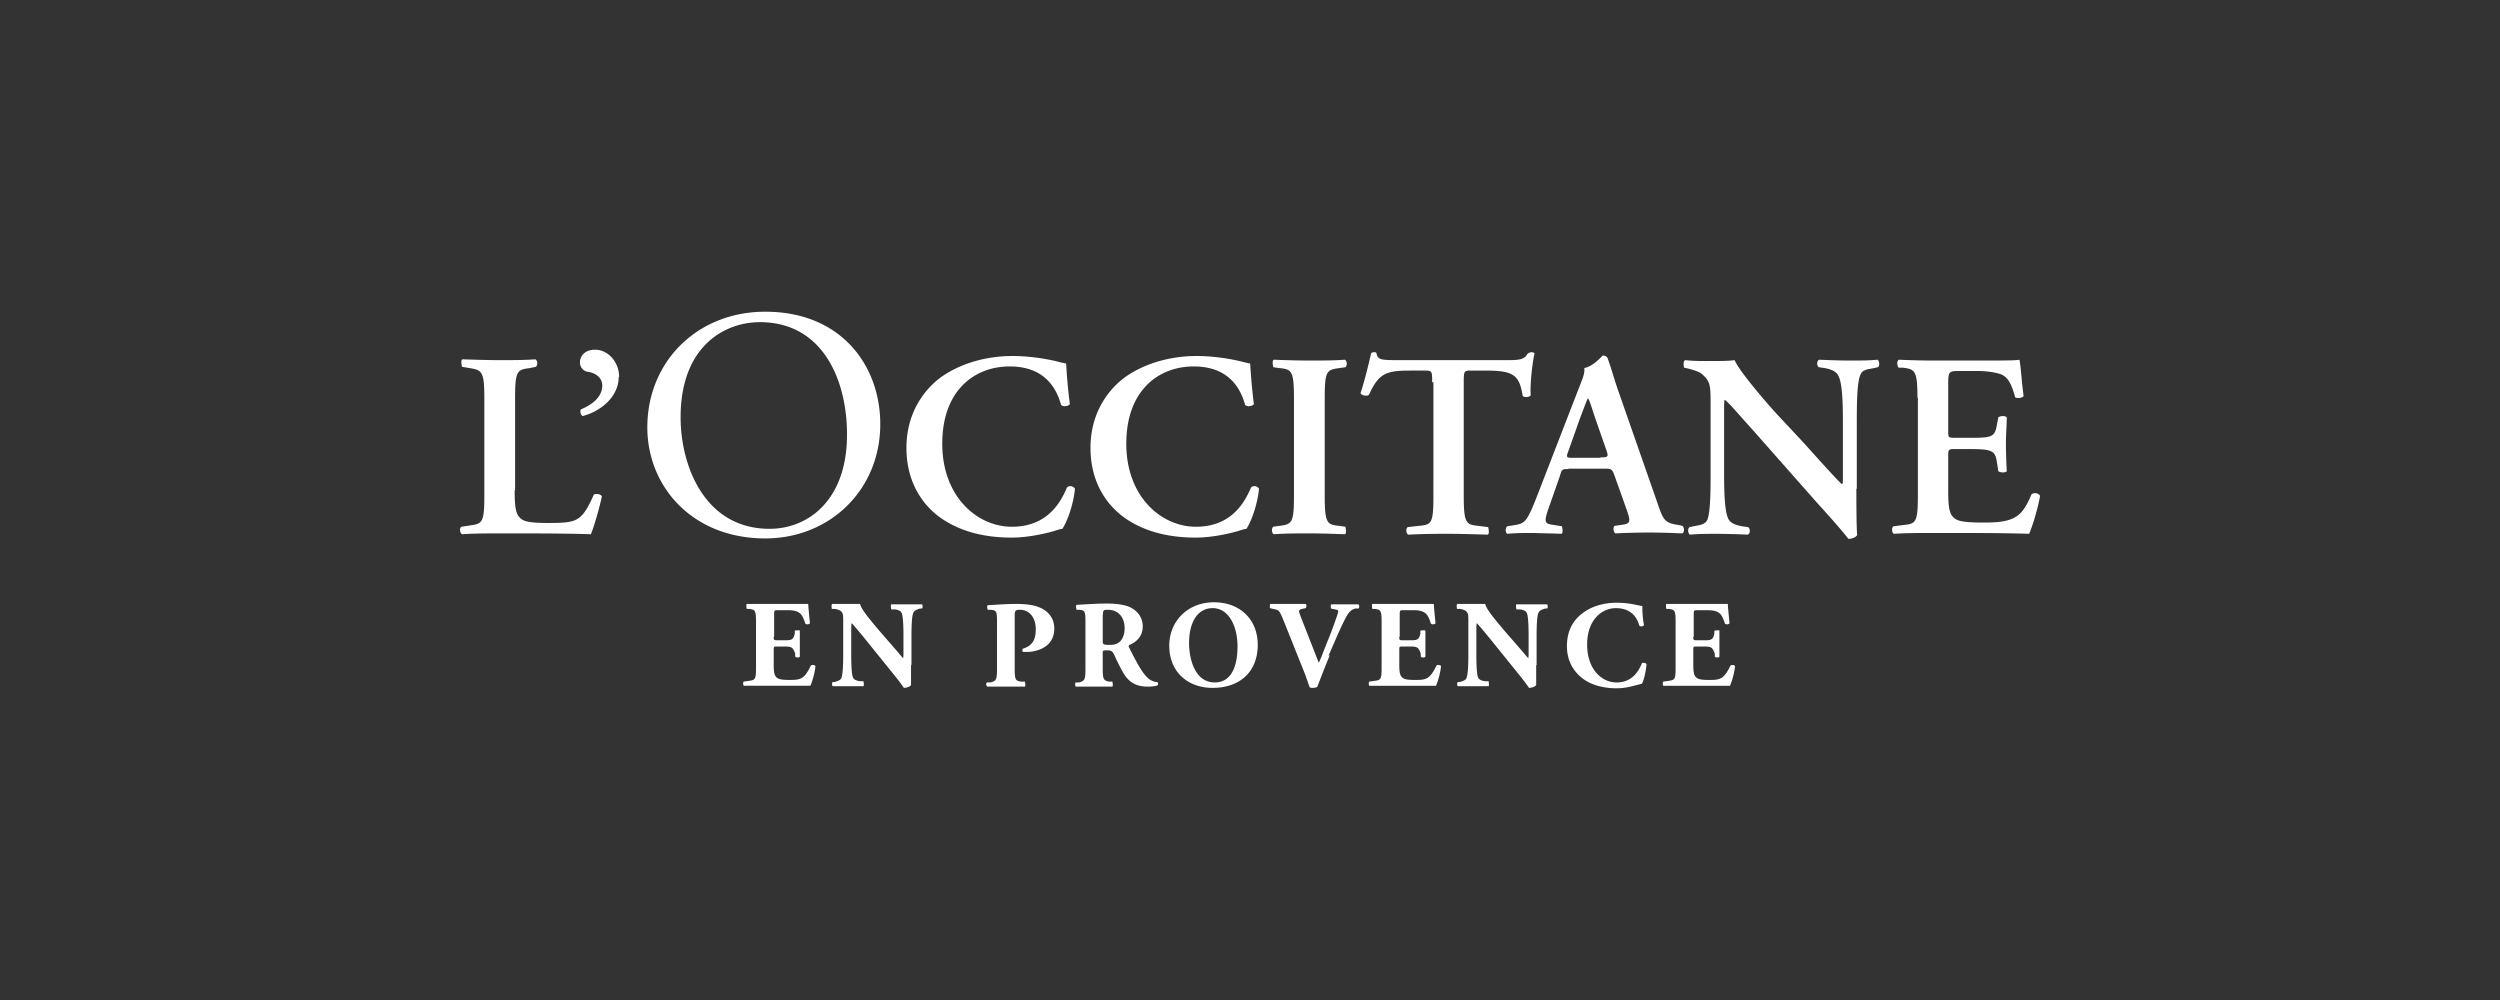 <svg width="250" height="100" fill="none" xmlns="http://www.w3.org/2000/svg"><rect width="100%" height="100%" fill="#333333" stroke="none"/><path fill-rule="evenodd" clip-rule="evenodd" d="M64.733 42.736c0-6.554 4.971-11.564 11.795-11.564 7.667 0 11.5 5.469 11.5 11.23 0 6.638-5.096 11.44-11.5 11.44-7.33 0-11.795-5.22-11.795-11.106zm19.968.71c0-5.427-2.401-11.23-8.72-11.23-3.454 0-7.92 2.337-7.92 9.518 0 4.843 2.401 11.147 8.889 11.147 3.96 0 7.75-2.964 7.75-9.393v-.042zm-26.453-1.837c1.811-.46 3.623-1.92 3.623-3.925h.042c0-1.46-1.095-2.713-2.401-2.713-1.18 0-1.517.793-1.517 1.252 0 .585.421.919.8.96.632.084 1.433.501 1.433 1.378 0 1.127-1.011 1.92-2.149 2.38a.589.589 0 00.169.668zM51.93 51.713c-.421-.46-.463-1.42-.463-2.714l.042.042v-9.227c0-2.755.21-2.839 1.474-3.006l.59-.125c.21-.125.21-.626-.042-.751-1.18.083-2.317.083-3.539.083-1.147 0-2.294-.037-3.511-.076l-.238-.007c-.21.083-.042.751-.042.751l.758.125c1.222.21 1.475.293 1.475 3.006v9.77c0 2.713-.211 2.797-1.475 2.964l-.8.125c-.253.125-.169.626.042.751 1.137-.083 2.443-.083 3.791-.083h2.738c2.991 0 5.266.041 6.361.083.295-.71.885-2.713 1.096-3.799-.127-.209-.548-.292-.8-.167-1.222 2.714-1.644 2.84-4.593 2.84-2.106 0-2.527-.21-2.864-.585zm54.175-11.229c.168.209.674.167.842-.042h.042a56.663 56.663 0 01-.358-3.783 49.995 49.995 0 00-.021-.308 8.69 8.69 0 01-.758-.167c-1.264-.334-3.075-.584-4.592-.584-2.654 0-5.308.751-7.288 2.212-1.937 1.503-3.328 3.883-3.328 6.972 0 3.424 1.601 5.845 3.75 7.223 1.895 1.21 4.17 1.753 6.782 1.753 1.727 0 3.538-.459 4.128-.626.089-.025.177-.054.267-.083.209-.068.424-.138.66-.168.379-.5 1.095-2.254 1.264-4.007-.127-.25-.548-.376-.801-.126-.716 1.712-2.106 3.925-5.518 3.925s-6.95-2.964-6.95-8.308c0-5.344 3.243-7.724 6.739-7.724 3.497 0 4.676 2.171 5.14 3.841zm19.247-.042c-.168.21-.674.25-.842.042-.464-1.67-1.643-3.84-5.139-3.84-3.497 0-6.741 2.379-6.741 7.723 0 5.344 3.539 8.308 6.951 8.308 3.412 0 4.802-2.213 5.519-3.925.252-.25.674-.125.8.126-.169 1.753-.885 3.507-1.264 4.008-.236.029-.451.099-.66.167-.089.03-.178.058-.267.083-.589.167-2.401.626-4.128.626-2.612 0-4.886-.542-6.782-1.753-2.148-1.378-3.749-3.8-3.749-7.223 0-3.09 1.39-5.469 3.328-6.972 1.98-1.46 4.633-2.212 7.287-2.212 1.517 0 3.328.25 4.592.584.337.084.506.125.758.167l.021.304v.004c.049.734.142 2.136.358 3.783h-.042zm8.594 12.147c-1.221-.126-1.474-.21-1.474-3.006v-9.77c0-2.755.211-2.838 1.474-3.005l.59-.084c.211-.167.169-.626-.042-.751-1.179.083-2.317.083-3.538.083-1.222 0-2.402-.042-3.581-.083-.211.083-.042.751-.042.751l.59.084c1.221.125 1.474.208 1.474 3.005v9.77c0 2.755-.211 2.839-1.474 3.006l-.59.083c-.211.167-.169.626.042.752 1.179-.084 2.401-.084 3.581-.084 1.179 0 2.359.042 3.538.084.211-.084.042-.752.042-.752l-.59-.083zm9.27-14.362c0-1.086 0-1.17-.716-1.17h-1.475c-2.443 0-3.159.293-4.128 2.422-.168.167-.758.084-.842-.167.463-1.42.842-3.048 1.053-3.966.042-.083.168-.125.295-.125.126 0 .21 0 .252.125.127.668.506.668 2.317.668h10.784c1.306 0 1.685-.084 2.022-.668a.845.845 0 00.13-.058.439.439 0 01.207-.067c.169 0 .295.042.338.125-.253 1.085-.464 3.34-.38 4.175-.126.209-.589.25-.8.083-.337-2.045-.843-2.546-3.665-2.546h-1.516c-.674 0-.717.041-.717 1.169v11.355c0 2.797.253 2.88 1.475 3.006l.969.125s.168.668-.042.752l-.775-.022c-1.169-.033-2.164-.062-3.101-.062-1.137 0-2.401 0-4.086.084-.211-.125-.253-.626-.042-.752l1.095-.125c1.264-.125 1.474-.167 1.474-2.964V38.227h-.126zm13.046 8.761c.11-.08.279-.08.604-.08l-.042-.041h3.539c.758 0 .842 0 1.095.71l1.264 3.548c.379 1.127.294 1.252-.674 1.378l-.59.083c-.169.167-.127.626.084.752a74.335 74.335 0 013.244-.084c1.282 0 2.206.036 3.202.074l.252.01c.211-.126.211-.585 0-.752l-.379-.083c-1.348-.21-1.517-.418-2.106-2.171l-3.834-10.98c-.21-.585-.4-1.19-.59-1.795a44.953 44.953 0 00-.589-1.796c-.127-.125-.253-.208-.464-.208a.69.69 0 00-.109.104h-.001c-.27.276-.993 1.013-1.743 1.148.084.46-.169 1.086-.506 1.92l-3.622 9.352c-.073.187-.143.37-.21.546h-.001v.002c-.447 1.162-.803 2.087-1.095 2.667-.422.877-.717 1.085-1.475 1.21l-.8.126c-.211.209-.169.626 0 .751.927-.083 1.727-.083 2.612-.083.508.02.971.03 1.405.04h.001c.502.01.965.021 1.416.043.211-.083.042-.751.042-.751l-.758-.125c-.969-.126-1.095-.21-.548-1.754l1.096-3.13c.108-.368.161-.545.28-.63zm4.395-1.917c.211.627.127.668-.631.668v.042h-2.739c-.631 0-.716 0-.421-.751l1.095-3.09c.464-1.252.801-2.087.801-2.087h.042c.123.152.223.46.449 1.15v.002l.001.001v.002c.084.255.184.562.308.932l1.095 3.131zm24.98 3.802c0 .794 0 4.008.084 4.634-.211.292-.59.376-.885.376-.421-.543-1.179-1.461-3.117-3.59l-6.192-7.014c-.473-.526-.88-.983-1.23-1.377l-.002-.002-.002-.002h-.001v-.001c-.927-1.042-1.463-1.644-1.799-1.916-.084 0-.084.292-.084 1.669v5.136c0 1.962 0 4.383.464 5.176.252.376.674.543 1.348.668l.589.084c.253.167.211.668-.042.751a71.632 71.632 0 00-3.033-.083c-1.095 0-1.811 0-2.738.083-.211-.125-.253-.584-.042-.751l.59-.125c.505-.084.969-.167 1.179-.585.337-.793.337-3.09.337-5.177v-6.22c0-2.046 0-2.463-.884-3.215-.295-.25-1.054-.46-1.391-.543l-.379-.083s-.168-.668.127-.752c.833.104 1.952.093 2.697.087l.42-.003c.548 0 1.179 0 1.811-.084.464 1.128 3.328 4.426 4.255 5.428l2.654 2.839.691.767c1.213 1.35 2.934 3.263 3.142 3.366.085-.084.085-.209.085-.627v-5.135c0-1.962 0-4.383-.506-5.176-.253-.376-.674-.543-1.306-.668l-.59-.084c-.252-.167-.21-.668.043-.751l.225.009c.967.038 1.869.074 2.808.074 1.137 0 1.811 0 2.78-.083.211.125.253.584.042.751l-.59.125c-.505.084-.969.167-1.137.585-.379.793-.379 3.09-.379 5.177v6.262h-.042zm4.634-12.107c1.222.167 1.475.25 1.475 3.047l.042-.083v9.77c0 2.796-.211 2.88-1.475 3.005l-.968.125c-.211.167-.169.627.042.752 1.179-.084 2.78-.084 3.959-.084h3.033c3.076 0 5.35.042 6.53.084.337-.71.927-2.714 1.095-3.8-.168-.291-.59-.333-.842-.166-.927 2.129-1.517 2.88-4.887 2.839-2.233 0-2.654-.21-2.991-.585-.421-.417-.463-1.378-.463-2.714v-3.34c0-.667.042-.71.632-.71h1.263c2.317 0 2.781.084 2.949 1.17l.169 1.044c.21.166.716.166.842 0a55.255 55.255 0 01-.084-2.756c0-.516.024-1.032.047-1.51.019-.41.037-.792.037-1.12-.126-.167-.632-.167-.842 0l-.169.877c-.21 1.169-.632 1.169-2.949 1.169h-1.263c-.632 0-.632-.042-.632-.71v-4.425c0-1.503 0-1.545 1.137-1.545h1.769c.717 0 1.517.083 2.107.25.884.21 1.264.877 1.685 2.38.21.125.716.084.842-.125a42.03 42.03 0 01-.21-1.899c-.075-.778-.143-1.486-.211-1.733-.337.083-1.896.083-3.581.083h-5.055c-1.179 0-2.401-.042-3.412-.083-.21.083-.21.542-.042.793h.421zM77.371 63.65c0 .334 0 .376.337.376h.842c.632 0 .8-.084.927-.668v-.293s.463-.083.505 0v2.589c-.042.125-.379.125-.463 0v-.292c-.21-.585-.337-.71-.969-.71h-.843c-.336 0-.336 0-.336.376v1.46c0 .585.042.961.21 1.17.169.209.38.334 1.306.334 1.095 0 1.516 0 2.19-1.42.085-.125.422-.083.464.042-.042.626-.337 1.628-.506 1.962H74.38c-.085-.083-.085-.376 0-.417l.59-.084c.547-.083.631-.167.631-1.294V62.19c0-1.127-.084-1.211-.632-1.294h-.294s-.085-.418 0-.502h6.15c0 .21.084 1.086.168 1.921-.042.125-.337.167-.463.042-.127-.418-.295-.794-.463-.96-.253-.251-.632-.376-1.222-.376h-1.011c-.199 0-.304 0-.36.052-.061.059-.061.184-.061.449v2.17l-.042-.041zm13.733 4.843V66.49l.043.042v-2.965c0-1.002.042-1.92.168-2.254.111-.257.288-.32.558-.417l.116-.042h.21c.085-.084.085-.334 0-.418h-3.075c-.084.084 0 .501 0 .501h.337c.337.042.59.126.717.376.126.334.168 1.252.168 2.254v1.712c0 .209 0 .418-.042.543-.09-.104-.196-.23-.32-.376a71.72 71.72 0 00-.86-1.002l-1.053-1.21c-1.137-1.337-1.938-2.297-2.064-2.84h-2.78c-.127.042-.042.502-.042.502h.337c.421.083.632.208.716.417.084.167.084.376.084 1.043v3.132c0 1.002-.042 1.92-.168 2.254-.072.249-.266.316-.53.408a7.094 7.094 0 00-.144.051h-.211c-.084.084-.084.335 0 .418h3.075c.084-.084 0-.501 0-.501h-.337c-.337-.042-.59-.125-.716-.376-.126-.334-.168-1.252-.168-2.254v-2.38c0-.46 0-.668.042-.793.21.209.631.71 1.348 1.586l2.864 3.549c.59.71 1.011 1.336 1.011 1.336.295 0 .632-.125.716-.292zM99.7 62.44c0-1.252 0-1.377-.547-1.461h-.38s-.126-.376 0-.46c.234-.01.478-.026.73-.041.657-.04 1.374-.084 2.135-.084 1.053 0 1.769.126 2.275.334.758.293 1.516.96 1.516 2.13 0 2.045-2.064 2.338-2.738 2.338h-.379c-.084-.042-.126-.25 0-.334 1.053-.334 1.264-1.044 1.264-1.963 0-.918-.464-1.92-1.601-1.92-.463 0-.506.125-.506.626v5.219c0 1.169.085 1.252.632 1.336h.379s.127.417 0 .5h-3.749c-.126-.083-.168-.375 0-.417h.337c.548-.167.632-.25.632-1.377V62.44zm8.845.003v4.425c0 1.128-.084 1.211-.632 1.378h-.337c-.084.042-.084.334 0 .417h3.665c.084-.083 0-.5 0-.5h-.337c-.548-.126-.632-.21-.632-1.337v-1.502c0-.293.042-.293.463-.293.337 0 .506.084.674.418.295.668.59 1.252.969 1.92.548.877 1.264 1.294 2.401 1.294.379 0 .759-.041.969-.125.084-.083.084-.292-.042-.334-.211 0-.505-.083-.842-.334-.59-.5-1.096-1.42-1.938-3.09-.084-.166-.084-.25.042-.291.548-.25 1.306-.752 1.306-1.837 0-.794-.379-1.42-1.095-1.837-.464-.292-1.391-.46-2.444-.46-.835 0-1.565.042-2.249.082-.282.016-.556.032-.826.044-.126.083 0 .5 0 .5h.337c.548.084.548.21.548 1.462zm2.485 2.046c-.758 0-.758-.042-.758-.46v-2.421c.042-.626.042-.626.548-.626.968 0 1.642.71 1.642 1.837 0 .71-.252 1.127-.463 1.336-.253.208-.505.334-.969.334zm14.743-.002c0 2.714-1.811 4.3-4.507 4.3-2.528 0-4.339-1.628-4.339-4.217 0-2.463 1.853-4.341 4.465-4.341s4.381 1.711 4.381 4.258zm-4.507-3.674c-1.517 0-2.359 1.42-2.359 3.507 0 1.503.547 3.924 2.569 3.924 1.643 0 2.275-1.586 2.275-3.59 0-2.13-.927-3.841-2.485-3.841zm10.826 6.93c.224-.58.5-1.295.886-2.213l-.127.041.927-2.129.15-.325c.38-.824.641-1.392.903-1.762.169-.25.337-.376.674-.501h.337c.127-.084.084-.376 0-.418h-2.696c-.126.042-.042.418-.042.418l.379.083c.337.042.337.126.337.209 0 .084-.042.209-.126.46a38.713 38.713 0 01-.969 2.588l-.463 1.169a7.659 7.659 0 01-.278.683c-.04.09-.075.169-.102.235a4.532 4.532 0 00-.063-.154v-.001c-.08-.194-.185-.45-.316-.805l-1.095-2.797c-.295-.752-.505-1.294-.505-1.378 0-.125.084-.209.294-.25l.38-.084c.084-.125.084-.334 0-.417h-3.539c-.084.041-.042.417-.042.417l.337.084.06.012c.53.111.547.115 1.035 1.323l2.022 5.052c.1.247.215.583.318.884v.001c.071.207.136.399.188.534.084.084.168.084.337.084.168 0 .337-.042.421-.084.115-.275.236-.59.378-.958zm7.837-4.092c0 .334 0 .376.337.376h.843c.632 0 .8-.084.926-.668v-.293s.464-.083.506 0v2.589c-.042.125-.379.125-.464 0v-.292c-.21-.585-.336-.71-.968-.71h-.843c-.337 0-.337 0-.337.376v1.46c0 .585.042.961.211 1.17.168.209.379.334 1.306.334 1.095 0 1.516 0 2.19-1.42.084-.125.421-.083.464.042-.043.626-.337 1.628-.506 1.962h-6.656c-.084-.083-.084-.376 0-.417l.59-.084c.548-.083.632-.167.632-1.294V62.19c0-1.127-.084-1.211-.632-1.294h-.295s-.084-.418 0-.502h6.15c0 .21.085 1.086.169 1.921-.042.125-.337.167-.464.042-.126-.418-.294-.794-.463-.96-.253-.251-.632-.376-1.221-.376h-1.012c-.198 0-.303 0-.358.052-.063.059-.063.184-.063.449v2.17l-.042-.041zm13.689 4.843V66.49l.042.042v-2.965c0-1.002.042-1.92.169-2.254.111-.257.287-.32.558-.417l.116-.042h.21c.084-.084.084-.334 0-.418h-3.075c-.084.084 0 .501 0 .501h.337c.337.042.59.126.716.376.127.334.169 1.252.169 2.254v1.712c0 .21 0 .418-.042.543l-.319-.374-.001-.002c-.225-.265-.507-.599-.86-1.002l-1.053-1.21c-1.137-1.337-1.938-2.297-2.064-2.84h-2.78c-.127.042-.043.502-.043.502h.337c.422.083.632.208.717.417.084.167.084.376.084 1.044v3.13c0 1.003-.042 1.921-.169 2.255-.071.249-.265.316-.529.408l-.145.051h-.21c-.085.084-.085.335 0 .418h3.075c.084-.084 0-.501 0-.501h-.337c-.337-.042-.59-.125-.716-.376-.127-.334-.169-1.252-.169-2.254v-2.38c0-.459 0-.668.042-.793.211.209.632.71 1.348 1.586l2.865 3.549c.59.71 1.011 1.336 1.011 1.336.295 0 .632-.125.716-.292zm10.615-7.93c0 .209 0 1.21.168 1.92-.042.167-.379.209-.463.084-.337-1.17-1.137-1.754-2.359-1.754-1.39 0-2.865 1.17-2.865 3.632 0 2.463 1.433 3.8 2.949 3.8 1.517 0 2.191-1.086 2.528-1.921.084-.084.379-.042.463.084-.084.918-.295 1.67-.463 1.962-.122.03-.25.064-.384.1-.612.162-1.35.359-2.144.359-1.221 0-2.485-.292-3.37-.96-.884-.668-1.601-1.712-1.601-3.257 0-1.544.632-2.588 1.517-3.256.885-.71 2.148-1.085 3.454-1.085.95 0 1.678.154 2.149.255.177.037.318.067.421.078v-.041zm5.434 3.463c-.337 0-.337-.042-.337-.376l.043.042v-2.171c0-.265 0-.39.062-.449.055-.052.16-.052.359-.052h1.011c.59 0 .969.125 1.221.376.169.166.337.542.464.96.126.125.421.083.463-.042-.084-.835-.168-1.712-.168-1.92h-6.151c-.084.083 0 .5 0 .5h.295c.548.084.632.167.632 1.295v4.592c0 1.127-.084 1.21-.632 1.294l-.589.084c-.085.041-.085.334 0 .417h6.655c.169-.334.464-1.336.506-1.962-.042-.125-.379-.167-.464-.042-.674 1.42-1.095 1.42-2.19 1.42-.927 0-1.137-.125-1.306-.334-.168-.209-.211-.585-.211-1.17v-1.46c0-.376 0-.376.337-.376h.843c.632 0 .758.125.969.71v.292c.084.125.421.125.463 0v-2.589c-.042-.083-.505 0-.505 0v.293c-.127.584-.295.668-.927.668h-.843z" fill="#fff"/></svg>
